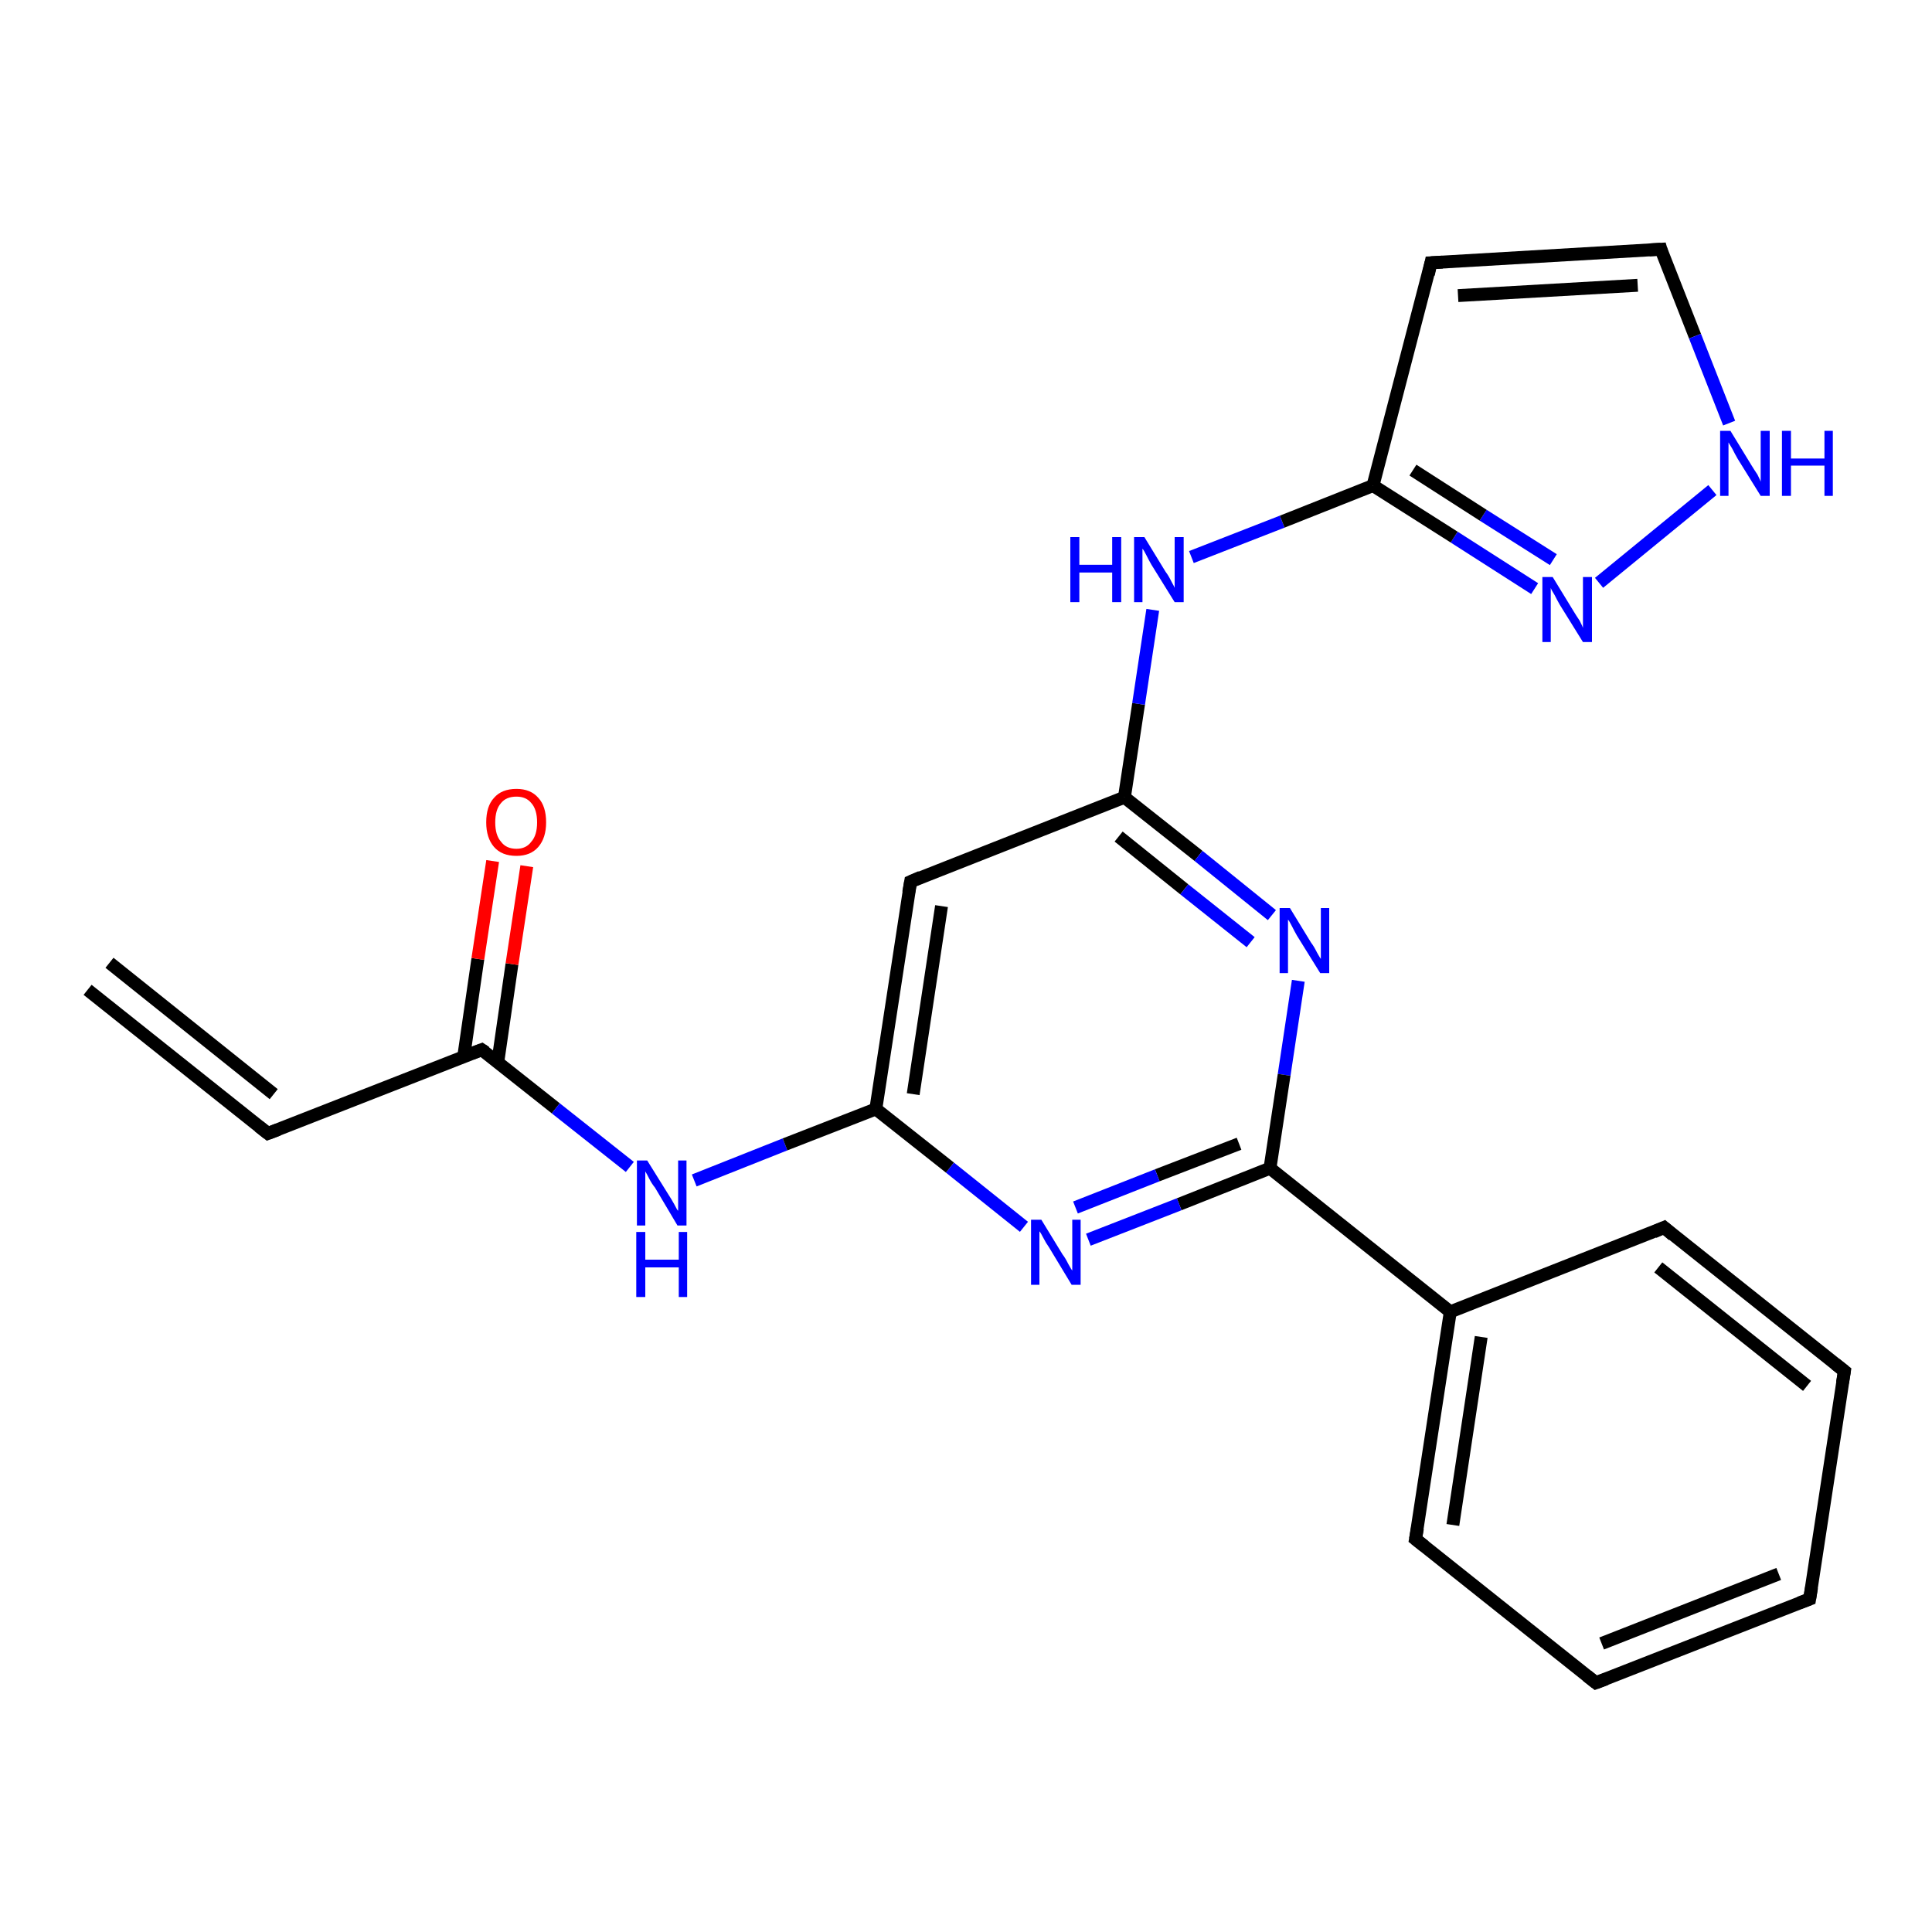 <?xml version='1.0' encoding='iso-8859-1'?>
<svg version='1.1' baseProfile='full'
              xmlns='http://www.w3.org/2000/svg'
                      xmlns:rdkit='http://www.rdkit.org/xml'
                      xmlns:xlink='http://www.w3.org/1999/xlink'
                  xml:space='preserve'
width='300px' height='300px' viewBox='0 0 300 300'>
<!-- END OF HEADER -->
<rect style='opacity:1.0;fill:#FFFFFF;stroke:none' width='300.0' height='300.0' x='0.0' y='0.0'> </rect>
<path class='bond-0 atom-0 atom-1' d='M 13.6,153.7 L 41.6,176.0' style='fill:none;fill-rule:evenodd;stroke:#000000;stroke-width:2.0px;stroke-linecap:butt;stroke-linejoin:miter;stroke-opacity:1' />
<path class='bond-0 atom-0 atom-1' d='M 17.0,149.5 L 42.5,169.9' style='fill:none;fill-rule:evenodd;stroke:#000000;stroke-width:2.0px;stroke-linecap:butt;stroke-linejoin:miter;stroke-opacity:1' />
<path class='bond-1 atom-1 atom-2' d='M 41.6,176.0 L 74.8,163.0' style='fill:none;fill-rule:evenodd;stroke:#000000;stroke-width:2.0px;stroke-linecap:butt;stroke-linejoin:miter;stroke-opacity:1' />
<path class='bond-2 atom-2 atom-3' d='M 77.3,164.9 L 79.5,149.7' style='fill:none;fill-rule:evenodd;stroke:#000000;stroke-width:2.0px;stroke-linecap:butt;stroke-linejoin:miter;stroke-opacity:1' />
<path class='bond-2 atom-2 atom-3' d='M 79.5,149.7 L 81.8,134.5' style='fill:none;fill-rule:evenodd;stroke:#FF0000;stroke-width:2.0px;stroke-linecap:butt;stroke-linejoin:miter;stroke-opacity:1' />
<path class='bond-2 atom-2 atom-3' d='M 72.0,164.1 L 74.2,148.9' style='fill:none;fill-rule:evenodd;stroke:#000000;stroke-width:2.0px;stroke-linecap:butt;stroke-linejoin:miter;stroke-opacity:1' />
<path class='bond-2 atom-2 atom-3' d='M 74.2,148.9 L 76.5,133.7' style='fill:none;fill-rule:evenodd;stroke:#FF0000;stroke-width:2.0px;stroke-linecap:butt;stroke-linejoin:miter;stroke-opacity:1' />
<path class='bond-3 atom-2 atom-4' d='M 74.8,163.0 L 86.3,172.1' style='fill:none;fill-rule:evenodd;stroke:#000000;stroke-width:2.0px;stroke-linecap:butt;stroke-linejoin:miter;stroke-opacity:1' />
<path class='bond-3 atom-2 atom-4' d='M 86.3,172.1 L 97.8,181.2' style='fill:none;fill-rule:evenodd;stroke:#0000FF;stroke-width:2.0px;stroke-linecap:butt;stroke-linejoin:miter;stroke-opacity:1' />
<path class='bond-4 atom-4 atom-5' d='M 107.8,183.3 L 121.9,177.7' style='fill:none;fill-rule:evenodd;stroke:#0000FF;stroke-width:2.0px;stroke-linecap:butt;stroke-linejoin:miter;stroke-opacity:1' />
<path class='bond-4 atom-4 atom-5' d='M 121.9,177.7 L 136.0,172.2' style='fill:none;fill-rule:evenodd;stroke:#000000;stroke-width:2.0px;stroke-linecap:butt;stroke-linejoin:miter;stroke-opacity:1' />
<path class='bond-5 atom-5 atom-6' d='M 136.0,172.2 L 141.4,136.9' style='fill:none;fill-rule:evenodd;stroke:#000000;stroke-width:2.0px;stroke-linecap:butt;stroke-linejoin:miter;stroke-opacity:1' />
<path class='bond-5 atom-5 atom-6' d='M 141.8,169.9 L 146.2,140.7' style='fill:none;fill-rule:evenodd;stroke:#000000;stroke-width:2.0px;stroke-linecap:butt;stroke-linejoin:miter;stroke-opacity:1' />
<path class='bond-6 atom-6 atom-7' d='M 141.4,136.9 L 174.6,123.8' style='fill:none;fill-rule:evenodd;stroke:#000000;stroke-width:2.0px;stroke-linecap:butt;stroke-linejoin:miter;stroke-opacity:1' />
<path class='bond-7 atom-7 atom-8' d='M 174.6,123.8 L 176.8,109.3' style='fill:none;fill-rule:evenodd;stroke:#000000;stroke-width:2.0px;stroke-linecap:butt;stroke-linejoin:miter;stroke-opacity:1' />
<path class='bond-7 atom-7 atom-8' d='M 176.8,109.3 L 179.0,94.7' style='fill:none;fill-rule:evenodd;stroke:#0000FF;stroke-width:2.0px;stroke-linecap:butt;stroke-linejoin:miter;stroke-opacity:1' />
<path class='bond-8 atom-8 atom-9' d='M 185.0,86.5 L 199.1,81.0' style='fill:none;fill-rule:evenodd;stroke:#0000FF;stroke-width:2.0px;stroke-linecap:butt;stroke-linejoin:miter;stroke-opacity:1' />
<path class='bond-8 atom-8 atom-9' d='M 199.1,81.0 L 213.2,75.4' style='fill:none;fill-rule:evenodd;stroke:#000000;stroke-width:2.0px;stroke-linecap:butt;stroke-linejoin:miter;stroke-opacity:1' />
<path class='bond-9 atom-9 atom-10' d='M 213.2,75.4 L 222.2,40.8' style='fill:none;fill-rule:evenodd;stroke:#000000;stroke-width:2.0px;stroke-linecap:butt;stroke-linejoin:miter;stroke-opacity:1' />
<path class='bond-10 atom-10 atom-11' d='M 222.2,40.8 L 257.9,38.7' style='fill:none;fill-rule:evenodd;stroke:#000000;stroke-width:2.0px;stroke-linecap:butt;stroke-linejoin:miter;stroke-opacity:1' />
<path class='bond-10 atom-10 atom-11' d='M 226.4,45.9 L 254.3,44.3' style='fill:none;fill-rule:evenodd;stroke:#000000;stroke-width:2.0px;stroke-linecap:butt;stroke-linejoin:miter;stroke-opacity:1' />
<path class='bond-11 atom-11 atom-12' d='M 257.9,38.7 L 263.2,52.2' style='fill:none;fill-rule:evenodd;stroke:#000000;stroke-width:2.0px;stroke-linecap:butt;stroke-linejoin:miter;stroke-opacity:1' />
<path class='bond-11 atom-11 atom-12' d='M 263.2,52.2 L 268.5,65.7' style='fill:none;fill-rule:evenodd;stroke:#0000FF;stroke-width:2.0px;stroke-linecap:butt;stroke-linejoin:miter;stroke-opacity:1' />
<path class='bond-12 atom-12 atom-13' d='M 265.9,76.1 L 248.3,90.5' style='fill:none;fill-rule:evenodd;stroke:#0000FF;stroke-width:2.0px;stroke-linecap:butt;stroke-linejoin:miter;stroke-opacity:1' />
<path class='bond-13 atom-7 atom-14' d='M 174.6,123.8 L 186.1,132.9' style='fill:none;fill-rule:evenodd;stroke:#000000;stroke-width:2.0px;stroke-linecap:butt;stroke-linejoin:miter;stroke-opacity:1' />
<path class='bond-13 atom-7 atom-14' d='M 186.1,132.9 L 197.5,142.1' style='fill:none;fill-rule:evenodd;stroke:#0000FF;stroke-width:2.0px;stroke-linecap:butt;stroke-linejoin:miter;stroke-opacity:1' />
<path class='bond-13 atom-7 atom-14' d='M 173.7,129.9 L 183.9,138.1' style='fill:none;fill-rule:evenodd;stroke:#000000;stroke-width:2.0px;stroke-linecap:butt;stroke-linejoin:miter;stroke-opacity:1' />
<path class='bond-13 atom-7 atom-14' d='M 183.9,138.1 L 194.2,146.3' style='fill:none;fill-rule:evenodd;stroke:#0000FF;stroke-width:2.0px;stroke-linecap:butt;stroke-linejoin:miter;stroke-opacity:1' />
<path class='bond-14 atom-14 atom-15' d='M 201.6,152.3 L 199.4,166.9' style='fill:none;fill-rule:evenodd;stroke:#0000FF;stroke-width:2.0px;stroke-linecap:butt;stroke-linejoin:miter;stroke-opacity:1' />
<path class='bond-14 atom-14 atom-15' d='M 199.4,166.9 L 197.2,181.4' style='fill:none;fill-rule:evenodd;stroke:#000000;stroke-width:2.0px;stroke-linecap:butt;stroke-linejoin:miter;stroke-opacity:1' />
<path class='bond-15 atom-15 atom-16' d='M 197.2,181.4 L 183.1,187.0' style='fill:none;fill-rule:evenodd;stroke:#000000;stroke-width:2.0px;stroke-linecap:butt;stroke-linejoin:miter;stroke-opacity:1' />
<path class='bond-15 atom-15 atom-16' d='M 183.1,187.0 L 169.0,192.5' style='fill:none;fill-rule:evenodd;stroke:#0000FF;stroke-width:2.0px;stroke-linecap:butt;stroke-linejoin:miter;stroke-opacity:1' />
<path class='bond-15 atom-15 atom-16' d='M 192.4,177.6 L 179.7,182.5' style='fill:none;fill-rule:evenodd;stroke:#000000;stroke-width:2.0px;stroke-linecap:butt;stroke-linejoin:miter;stroke-opacity:1' />
<path class='bond-15 atom-15 atom-16' d='M 179.7,182.5 L 167.0,187.5' style='fill:none;fill-rule:evenodd;stroke:#0000FF;stroke-width:2.0px;stroke-linecap:butt;stroke-linejoin:miter;stroke-opacity:1' />
<path class='bond-16 atom-15 atom-17' d='M 197.2,181.4 L 225.2,203.7' style='fill:none;fill-rule:evenodd;stroke:#000000;stroke-width:2.0px;stroke-linecap:butt;stroke-linejoin:miter;stroke-opacity:1' />
<path class='bond-17 atom-17 atom-18' d='M 225.2,203.7 L 219.8,239.0' style='fill:none;fill-rule:evenodd;stroke:#000000;stroke-width:2.0px;stroke-linecap:butt;stroke-linejoin:miter;stroke-opacity:1' />
<path class='bond-17 atom-17 atom-18' d='M 230.0,207.6 L 225.6,236.8' style='fill:none;fill-rule:evenodd;stroke:#000000;stroke-width:2.0px;stroke-linecap:butt;stroke-linejoin:miter;stroke-opacity:1' />
<path class='bond-18 atom-18 atom-19' d='M 219.8,239.0 L 247.8,261.3' style='fill:none;fill-rule:evenodd;stroke:#000000;stroke-width:2.0px;stroke-linecap:butt;stroke-linejoin:miter;stroke-opacity:1' />
<path class='bond-19 atom-19 atom-20' d='M 247.8,261.3 L 281.0,248.3' style='fill:none;fill-rule:evenodd;stroke:#000000;stroke-width:2.0px;stroke-linecap:butt;stroke-linejoin:miter;stroke-opacity:1' />
<path class='bond-19 atom-19 atom-20' d='M 248.7,255.2 L 276.2,244.4' style='fill:none;fill-rule:evenodd;stroke:#000000;stroke-width:2.0px;stroke-linecap:butt;stroke-linejoin:miter;stroke-opacity:1' />
<path class='bond-20 atom-20 atom-21' d='M 281.0,248.3 L 286.4,212.9' style='fill:none;fill-rule:evenodd;stroke:#000000;stroke-width:2.0px;stroke-linecap:butt;stroke-linejoin:miter;stroke-opacity:1' />
<path class='bond-21 atom-21 atom-22' d='M 286.4,212.9 L 258.4,190.6' style='fill:none;fill-rule:evenodd;stroke:#000000;stroke-width:2.0px;stroke-linecap:butt;stroke-linejoin:miter;stroke-opacity:1' />
<path class='bond-21 atom-21 atom-22' d='M 280.6,215.2 L 257.5,196.8' style='fill:none;fill-rule:evenodd;stroke:#000000;stroke-width:2.0px;stroke-linecap:butt;stroke-linejoin:miter;stroke-opacity:1' />
<path class='bond-22 atom-16 atom-5' d='M 159.0,190.5 L 147.5,181.3' style='fill:none;fill-rule:evenodd;stroke:#0000FF;stroke-width:2.0px;stroke-linecap:butt;stroke-linejoin:miter;stroke-opacity:1' />
<path class='bond-22 atom-16 atom-5' d='M 147.5,181.3 L 136.0,172.2' style='fill:none;fill-rule:evenodd;stroke:#000000;stroke-width:2.0px;stroke-linecap:butt;stroke-linejoin:miter;stroke-opacity:1' />
<path class='bond-23 atom-22 atom-17' d='M 258.4,190.6 L 225.2,203.7' style='fill:none;fill-rule:evenodd;stroke:#000000;stroke-width:2.0px;stroke-linecap:butt;stroke-linejoin:miter;stroke-opacity:1' />
<path class='bond-24 atom-13 atom-9' d='M 238.3,91.4 L 225.8,83.4' style='fill:none;fill-rule:evenodd;stroke:#0000FF;stroke-width:2.0px;stroke-linecap:butt;stroke-linejoin:miter;stroke-opacity:1' />
<path class='bond-24 atom-13 atom-9' d='M 225.8,83.4 L 213.2,75.4' style='fill:none;fill-rule:evenodd;stroke:#000000;stroke-width:2.0px;stroke-linecap:butt;stroke-linejoin:miter;stroke-opacity:1' />
<path class='bond-24 atom-13 atom-9' d='M 241.2,86.9 L 230.3,80.0' style='fill:none;fill-rule:evenodd;stroke:#0000FF;stroke-width:2.0px;stroke-linecap:butt;stroke-linejoin:miter;stroke-opacity:1' />
<path class='bond-24 atom-13 atom-9' d='M 230.3,80.0 L 219.4,73.0' style='fill:none;fill-rule:evenodd;stroke:#000000;stroke-width:2.0px;stroke-linecap:butt;stroke-linejoin:miter;stroke-opacity:1' />
<path d='M 40.2,174.9 L 41.6,176.0 L 43.2,175.4' style='fill:none;stroke:#000000;stroke-width:2.0px;stroke-linecap:butt;stroke-linejoin:miter;stroke-opacity:1;' />
<path d='M 73.2,163.6 L 74.8,163.0 L 75.4,163.4' style='fill:none;stroke:#000000;stroke-width:2.0px;stroke-linecap:butt;stroke-linejoin:miter;stroke-opacity:1;' />
<path d='M 141.1,138.6 L 141.4,136.9 L 143.0,136.2' style='fill:none;stroke:#000000;stroke-width:2.0px;stroke-linecap:butt;stroke-linejoin:miter;stroke-opacity:1;' />
<path d='M 221.8,42.6 L 222.2,40.8 L 224.0,40.7' style='fill:none;stroke:#000000;stroke-width:2.0px;stroke-linecap:butt;stroke-linejoin:miter;stroke-opacity:1;' />
<path d='M 256.1,38.8 L 257.9,38.7 L 258.1,39.4' style='fill:none;stroke:#000000;stroke-width:2.0px;stroke-linecap:butt;stroke-linejoin:miter;stroke-opacity:1;' />
<path d='M 220.1,237.3 L 219.8,239.0 L 221.2,240.1' style='fill:none;stroke:#000000;stroke-width:2.0px;stroke-linecap:butt;stroke-linejoin:miter;stroke-opacity:1;' />
<path d='M 246.4,260.2 L 247.8,261.3 L 249.4,260.7' style='fill:none;stroke:#000000;stroke-width:2.0px;stroke-linecap:butt;stroke-linejoin:miter;stroke-opacity:1;' />
<path d='M 279.4,248.9 L 281.0,248.3 L 281.3,246.5' style='fill:none;stroke:#000000;stroke-width:2.0px;stroke-linecap:butt;stroke-linejoin:miter;stroke-opacity:1;' />
<path d='M 286.1,214.7 L 286.4,212.9 L 285.0,211.8' style='fill:none;stroke:#000000;stroke-width:2.0px;stroke-linecap:butt;stroke-linejoin:miter;stroke-opacity:1;' />
<path d='M 259.8,191.8 L 258.4,190.6 L 256.8,191.3' style='fill:none;stroke:#000000;stroke-width:2.0px;stroke-linecap:butt;stroke-linejoin:miter;stroke-opacity:1;' />
<path class='atom-3' d='M 75.5 127.7
Q 75.5 125.2, 76.7 123.9
Q 77.9 122.5, 80.2 122.5
Q 82.4 122.5, 83.6 123.9
Q 84.8 125.2, 84.8 127.7
Q 84.8 130.1, 83.6 131.5
Q 82.4 132.9, 80.2 132.9
Q 77.9 132.9, 76.7 131.5
Q 75.5 130.1, 75.5 127.7
M 80.2 131.8
Q 81.7 131.8, 82.5 130.7
Q 83.4 129.7, 83.4 127.7
Q 83.4 125.7, 82.5 124.7
Q 81.7 123.7, 80.2 123.7
Q 78.6 123.7, 77.8 124.7
Q 76.9 125.7, 76.9 127.7
Q 76.9 129.7, 77.8 130.7
Q 78.6 131.8, 80.2 131.8
' fill='#FF0000'/>
<path class='atom-4' d='M 100.5 180.2
L 103.8 185.5
Q 104.2 186.1, 104.7 187.0
Q 105.2 188.0, 105.3 188.0
L 105.3 180.2
L 106.6 180.2
L 106.6 190.3
L 105.2 190.3
L 101.7 184.4
Q 101.2 183.8, 100.8 183.0
Q 100.4 182.2, 100.2 181.9
L 100.2 190.3
L 98.9 190.3
L 98.9 180.2
L 100.5 180.2
' fill='#0000FF'/>
<path class='atom-4' d='M 98.8 191.3
L 100.2 191.3
L 100.2 195.6
L 105.4 195.6
L 105.4 191.3
L 106.7 191.3
L 106.7 201.4
L 105.4 201.4
L 105.4 196.8
L 100.2 196.8
L 100.2 201.4
L 98.8 201.4
L 98.8 191.3
' fill='#0000FF'/>
<path class='atom-8' d='M 166.2 83.4
L 167.6 83.4
L 167.6 87.7
L 172.7 87.7
L 172.7 83.4
L 174.1 83.4
L 174.1 93.5
L 172.7 93.5
L 172.7 88.9
L 167.6 88.9
L 167.6 93.5
L 166.2 93.5
L 166.2 83.4
' fill='#0000FF'/>
<path class='atom-8' d='M 177.7 83.4
L 181.0 88.8
Q 181.4 89.3, 181.9 90.3
Q 182.4 91.2, 182.4 91.3
L 182.4 83.4
L 183.8 83.4
L 183.8 93.5
L 182.4 93.5
L 178.8 87.7
Q 178.4 87.0, 178.0 86.2
Q 177.6 85.4, 177.4 85.2
L 177.4 93.5
L 176.1 93.5
L 176.1 83.4
L 177.7 83.4
' fill='#0000FF'/>
<path class='atom-12' d='M 268.7 66.9
L 272.0 72.3
Q 272.3 72.8, 272.9 73.7
Q 273.4 74.7, 273.4 74.8
L 273.4 66.9
L 274.8 66.9
L 274.8 77.0
L 273.4 77.0
L 269.8 71.2
Q 269.4 70.5, 269.0 69.7
Q 268.5 68.9, 268.4 68.7
L 268.4 77.0
L 267.1 77.0
L 267.1 66.9
L 268.7 66.9
' fill='#0000FF'/>
<path class='atom-12' d='M 276.7 66.9
L 278.1 66.9
L 278.1 71.2
L 283.3 71.2
L 283.3 66.9
L 284.6 66.9
L 284.6 77.0
L 283.3 77.0
L 283.3 72.3
L 278.1 72.3
L 278.1 77.0
L 276.7 77.0
L 276.7 66.9
' fill='#0000FF'/>
<path class='atom-13' d='M 241.1 89.6
L 244.4 95.0
Q 244.7 95.5, 245.3 96.4
Q 245.8 97.4, 245.8 97.5
L 245.8 89.6
L 247.2 89.6
L 247.2 99.7
L 245.8 99.7
L 242.2 93.9
Q 241.8 93.2, 241.4 92.4
Q 240.9 91.6, 240.8 91.3
L 240.8 99.7
L 239.5 99.7
L 239.5 89.6
L 241.1 89.6
' fill='#0000FF'/>
<path class='atom-14' d='M 200.3 141.0
L 203.6 146.4
Q 204.0 146.9, 204.5 147.9
Q 205.0 148.8, 205.1 148.9
L 205.1 141.0
L 206.4 141.0
L 206.4 151.1
L 205.0 151.1
L 201.4 145.3
Q 201.0 144.6, 200.6 143.8
Q 200.2 143.0, 200.0 142.8
L 200.0 151.1
L 198.7 151.1
L 198.7 141.0
L 200.3 141.0
' fill='#0000FF'/>
<path class='atom-16' d='M 161.7 189.4
L 165.0 194.8
Q 165.4 195.3, 165.9 196.3
Q 166.4 197.2, 166.5 197.3
L 166.5 189.4
L 167.8 189.4
L 167.8 199.5
L 166.4 199.5
L 162.9 193.7
Q 162.4 193.0, 162.0 192.2
Q 161.6 191.4, 161.4 191.2
L 161.4 199.5
L 160.1 199.5
L 160.1 189.4
L 161.7 189.4
' fill='#0000FF'/>
</svg>
